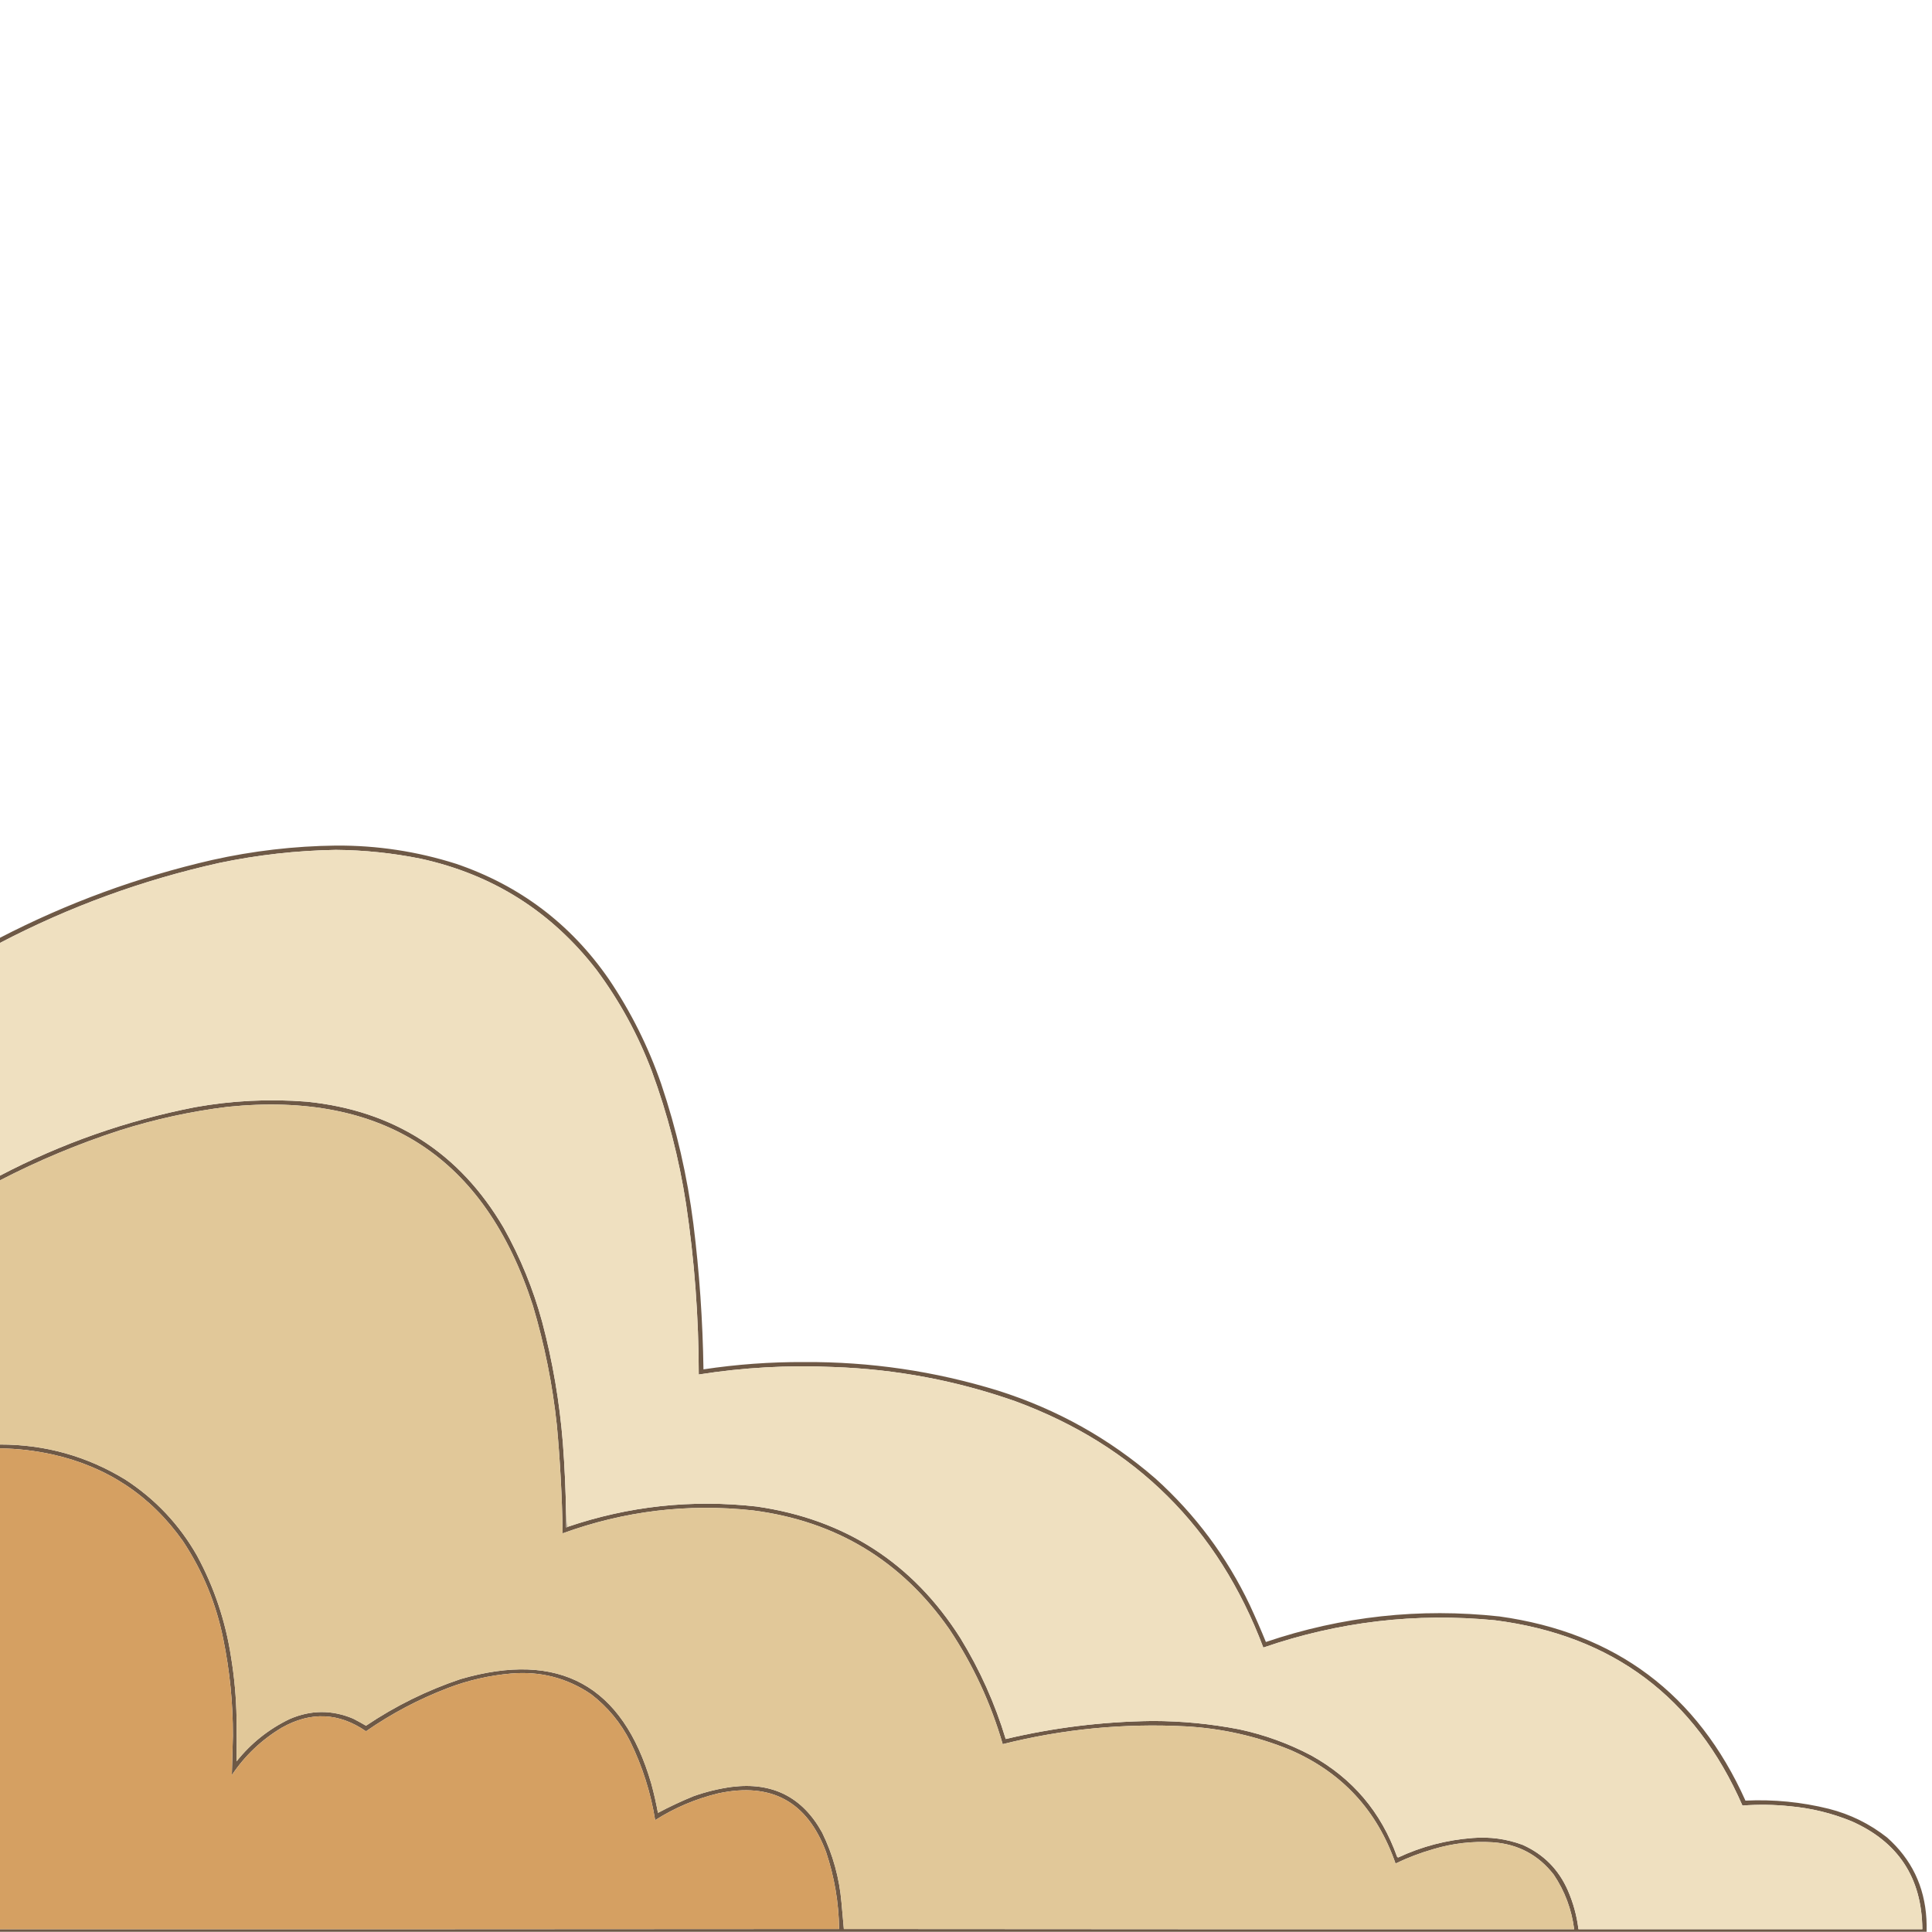 <?xml version="1.0" encoding="UTF-8"?>
<!DOCTYPE svg PUBLIC "-//W3C//DTD SVG 1.1//EN" "http://www.w3.org/Graphics/SVG/1.1/DTD/svg11.dtd">
<svg xmlns="http://www.w3.org/2000/svg" version="1.1" width="4500px" height="4500px" style="shape-rendering:geometricPrecision; text-rendering:geometricPrecision; image-rendering:optimizeQuality; fill-rule:evenodd; clip-rule:evenodd" xmlns:xlink="http://www.w3.org/1999/xlink">
<g><path style="opacity:0.993" fill="#6e5946" d="M 4487.5,4499.5 C 2991.5,4499.5 1495.5,4499.5 -0.5,4499.5C -0.5,4497.5 -0.5,4495.5 -0.5,4493.5C 651.167,4493.67 1302.83,4493.5 1954.5,4493C 1953.65,4431.72 1943.48,4371.89 1924,4313.5C 1879.99,4196.24 1796.49,4150.74 1673.5,4177C 1620.78,4189.68 1571.62,4210.51 1526,4239.5C 1515.69,4175.58 1496.36,4114.58 1468,4056.5C 1445.94,4012.76 1415.44,3975.93 1376.5,3946C 1320.48,3908.16 1258.48,3892.16 1190.5,3898C 1139.58,3902.4 1090.24,3913.73 1042.5,3932C 974.892,3957.96 911.558,3991.46 852.5,4032.5C 789.224,3988.89 723.891,3986.06 656.5,4024C 609.465,4052.12 570.631,4088.95 540,4134.5C 540.791,4104.01 541.625,4073.51 542.5,4043C 542.685,3967.05 535.185,3891.89 520,3817.5C 503.461,3735.17 472.127,3659.17 426,3589.5C 351.223,3483.82 250.39,3416.65 123.5,3388C 82.665,3378.9 41.331,3374.06 -0.5,3373.5C -0.5,3370.5 -0.5,3367.5 -0.5,3364.5C 104.719,3364.36 202.052,3391.53 291.5,3446C 361.753,3491.59 417.587,3550.75 459,3623.5C 498.809,3697.07 525.142,3775.4 538,3858.5C 545.877,3906.15 550.211,3954.15 551,4002.5C 551.51,4035.84 551.51,4069.17 551,4102.5C 584.729,4060.23 625.896,4027.4 674.5,4004C 723.8,3982.6 773.134,3982.27 822.5,4003C 832.698,4008.26 842.698,4013.76 852.5,4019.5C 920.961,3973.44 994.294,3937.27 1072.5,3911C 1302.41,3844.05 1450.58,3925.22 1517,4154.5C 1523.13,4176.94 1528.3,4199.61 1532.5,4222.5C 1559.21,4208.31 1586.54,4195.48 1614.5,4184C 1643.7,4173.53 1673.7,4166.2 1704.5,4162C 1799.19,4150.26 1869.36,4185.76 1915,4268.5C 1940.09,4319.9 1955.09,4374.23 1960,4431.5C 1961.94,4452.05 1963.77,4472.55 1965.5,4493C 2532.5,4493.5 3099.5,4493.67 3666.5,4493.5C 3660.61,4447.32 3644.78,4404.99 3619,4366.5C 3582.96,4320.22 3535.46,4295.06 3476.5,4291C 3429.58,4288.14 3383.58,4293.47 3338.5,4307C 3308.19,4315.66 3278.86,4326.82 3250.5,4340.5C 3207.46,4216.62 3125.79,4128.46 3005.5,4076C 2927.41,4044.05 2846.08,4025.71 2761.5,4021C 2617.43,4013.51 2475.43,4027.34 2335.5,4062.5C 2307.78,3966.74 2266.28,3877.4 2211,3794.5C 2099.7,3635.06 1947.2,3542.9 1753.5,3518C 1601.51,3501.47 1453.84,3519.3 1310.5,3571.5C 1309.21,3487.32 1304.71,3403.32 1297,3319.5C 1286.9,3224.65 1268.23,3131.65 1241,3040.5C 1129.5,2695.42 892.669,2541.25 530.5,2578C 444.731,2588.57 360.731,2606.9 278.5,2633C 182.547,2664.11 89.547,2702.94 -0.5,2749.5C -0.5,2745.83 -0.5,2742.17 -0.5,2738.5C 142.849,2663.43 294.183,2610.27 453.5,2579C 539.92,2563.41 626.92,2559.08 714.5,2566C 917.324,2586.62 1070.16,2684.45 1173,2859.5C 1212.07,2929.14 1242.07,3002.47 1263,3079.5C 1287.36,3171.68 1303.36,3265.34 1311,3360.5C 1315.16,3415.75 1317.66,3471.09 1318.5,3526.5C 1318.5,3536.83 1318.5,3547.17 1318.5,3557.5C 1319.79,3557.74 1320.79,3557.4 1321.5,3556.5C 1464.8,3507.79 1611.8,3491.96 1762.5,3509C 1968.03,3538.65 2126.2,3640.82 2237,3815.5C 2282.36,3889.47 2317.53,3967.8 2342.5,4050.5C 2454.83,4023.88 2568.83,4009.88 2684.5,4008.5C 2752.52,4008.55 2819.85,4015.05 2886.5,4028C 2945.47,4040.65 3001.47,4060.99 3054.5,4089C 3150.62,4142.45 3217.12,4220.95 3254,4324.5C 3254.69,4325.36 3255.52,4326.02 3256.5,4326.5C 3311.44,4300.76 3369.44,4285.59 3430.5,4281C 3470.45,4277.83 3509.11,4283.16 3546.5,4297C 3595.39,4318.89 3630.56,4354.39 3652,4403.5C 3664.51,4432.2 3672.68,4462.2 3676.5,4493.5C 3943.5,4493.5 4210.5,4493.5 4477.5,4493.5C 4476.45,4374 4421.45,4290.17 4312.5,4242C 4266.3,4223.12 4218.3,4211.45 4168.5,4207C 4131.87,4203.2 4095.2,4202.7 4058.5,4205.5C 3948.16,3953.03 3756.16,3809.19 3482.5,3774C 3297.69,3755.94 3117.69,3777.1 2942.5,3837.5C 2837.35,3558.52 2645.02,3367.35 2365.5,3264C 2228.16,3215.61 2086.49,3188.94 1940.5,3184C 1835.52,3179.31 1731.18,3185.14 1627.5,3201.5C 1627.45,3068.38 1617.62,2936.04 1598,2804.5C 1581.62,2698.32 1554.96,2594.99 1518,2494.5C 1485.91,2409.64 1442.91,2330.98 1389,2258.5C 1283.94,2122.87 1147.44,2036.7 979.5,2000C 914.36,1986.91 848.527,1980.07 782,1979.5C 690.491,1981.08 599.991,1991.24 510.5,2010C 331.621,2049.77 161.287,2111.93 -0.5,2196.5C -0.5,2192.5 -0.5,2188.5 -0.5,2184.5C 156.705,2103.15 321.705,2042.65 494.5,2003C 589.337,1981.81 685.337,1970.65 782.5,1969.5C 878.114,1968.9 971.448,1983.06 1062.5,2012C 1210.67,2062.54 1329.17,2152.04 1418,2280.5C 1469.21,2356.26 1509.88,2437.59 1540,2524.5C 1575.83,2630.65 1600.83,2739.32 1615,2850.5C 1629.02,2963.08 1636.85,3076.08 1638.5,3189.5C 1715.87,3177.84 1793.7,3172.18 1872,3172.5C 2026.3,3171.45 2177.13,3193.61 2324.5,3239C 2461.58,3282.34 2583.91,3350.67 2691.5,3444C 2784.18,3527.67 2857.35,3625.84 2911,3738.5C 2924.19,3766.91 2936.69,3795.58 2948.5,3824.5C 3125.48,3764.59 3306.82,3744.76 3492.5,3765C 3763.06,3802.68 3954.06,3945.68 4065.5,4194C 4131.1,4190.9 4195.77,4197.24 4259.5,4213C 4309.77,4225.8 4355.11,4248.14 4395.5,4280C 4452.04,4330.26 4482.54,4393.42 4487,4469.5C 4487.5,4479.49 4487.67,4489.49 4487.5,4499.5 Z"/></g>
<g><path style="opacity:1" fill="#efe0c0" d="M 1321.5,3556.5 C 1319.84,3546.71 1318.84,3536.71 1318.5,3526.5C 1317.66,3471.09 1315.16,3415.75 1311,3360.5C 1303.36,3265.34 1287.36,3171.68 1263,3079.5C 1242.07,3002.47 1212.07,2929.14 1173,2859.5C 1070.16,2684.45 917.324,2586.62 714.5,2566C 626.92,2559.08 539.92,2563.41 453.5,2579C 294.183,2610.27 142.849,2663.43 -0.5,2738.5C -0.5,2557.83 -0.5,2377.17 -0.5,2196.5C 161.287,2111.93 331.621,2049.77 510.5,2010C 599.991,1991.24 690.491,1981.08 782,1979.5C 848.527,1980.07 914.36,1986.91 979.5,2000C 1147.44,2036.7 1283.94,2122.87 1389,2258.5C 1442.91,2330.98 1485.91,2409.64 1518,2494.5C 1554.96,2594.99 1581.62,2698.32 1598,2804.5C 1617.62,2936.04 1627.45,3068.38 1627.5,3201.5C 1731.18,3185.14 1835.52,3179.31 1940.5,3184C 2086.49,3188.94 2228.16,3215.61 2365.5,3264C 2645.02,3367.35 2837.35,3558.52 2942.5,3837.5C 3117.69,3777.1 3297.69,3755.94 3482.5,3774C 3756.16,3809.19 3948.16,3953.03 4058.5,4205.5C 4095.2,4202.7 4131.87,4203.2 4168.5,4207C 4218.3,4211.45 4266.3,4223.12 4312.5,4242C 4421.45,4290.17 4476.45,4374 4477.5,4493.5C 4210.5,4493.5 3943.5,4493.5 3676.5,4493.5C 3672.68,4462.2 3664.51,4432.2 3652,4403.5C 3630.56,4354.39 3595.39,4318.89 3546.5,4297C 3509.11,4283.16 3470.45,4277.83 3430.5,4281C 3369.44,4285.59 3311.44,4300.76 3256.5,4326.5C 3255.52,4326.02 3254.69,4325.36 3254,4324.5C 3217.12,4220.95 3150.62,4142.45 3054.5,4089C 3001.47,4060.99 2945.47,4040.65 2886.5,4028C 2819.85,4015.05 2752.52,4008.55 2684.5,4008.5C 2568.83,4009.88 2454.83,4023.88 2342.5,4050.5C 2317.53,3967.8 2282.36,3889.47 2237,3815.5C 2126.2,3640.82 1968.03,3538.65 1762.5,3509C 1611.8,3491.96 1464.8,3507.79 1321.5,3556.5 Z"/></g>
<g><path style="opacity:1" fill="#e1c899" d="M -0.5,3364.5 C -0.5,3159.5 -0.5,2954.5 -0.5,2749.5C 89.547,2702.94 182.547,2664.11 278.5,2633C 360.731,2606.9 444.731,2588.57 530.5,2578C 892.669,2541.25 1129.5,2695.42 1241,3040.5C 1268.23,3131.65 1286.9,3224.65 1297,3319.5C 1304.71,3403.32 1309.21,3487.32 1310.5,3571.5C 1453.84,3519.3 1601.51,3501.47 1753.5,3518C 1947.2,3542.9 2099.7,3635.06 2211,3794.5C 2266.28,3877.4 2307.78,3966.74 2335.5,4062.5C 2475.43,4027.34 2617.43,4013.51 2761.5,4021C 2846.08,4025.71 2927.41,4044.05 3005.5,4076C 3125.79,4128.46 3207.46,4216.62 3250.5,4340.5C 3278.86,4326.82 3308.19,4315.66 3338.5,4307C 3383.58,4293.47 3429.58,4288.14 3476.5,4291C 3535.46,4295.06 3582.96,4320.22 3619,4366.5C 3644.78,4404.99 3660.61,4447.32 3666.5,4493.5C 3099.5,4493.67 2532.5,4493.5 1965.5,4493C 1963.77,4472.55 1961.94,4452.05 1960,4431.5C 1955.09,4374.23 1940.09,4319.9 1915,4268.5C 1869.36,4185.76 1799.19,4150.26 1704.5,4162C 1673.7,4166.2 1643.7,4173.53 1614.5,4184C 1586.54,4195.48 1559.21,4208.31 1532.5,4222.5C 1528.3,4199.61 1523.13,4176.94 1517,4154.5C 1450.58,3925.22 1302.41,3844.05 1072.5,3911C 994.294,3937.27 920.961,3973.44 852.5,4019.5C 842.698,4013.76 832.698,4008.26 822.5,4003C 773.134,3982.27 723.8,3982.6 674.5,4004C 625.896,4027.4 584.729,4060.23 551,4102.5C 551.51,4069.17 551.51,4035.84 551,4002.5C 550.211,3954.15 545.877,3906.15 538,3858.5C 525.142,3775.4 498.809,3697.07 459,3623.5C 417.587,3550.75 361.753,3491.59 291.5,3446C 202.052,3391.53 104.719,3364.36 -0.5,3364.5 Z"/></g>
<g><path style="opacity:1" fill="#d5a062" d="M -0.5,3373.5 C 41.331,3374.06 82.665,3378.9 123.5,3388C 250.39,3416.65 351.223,3483.82 426,3589.5C 472.127,3659.17 503.461,3735.17 520,3817.5C 535.185,3891.89 542.685,3967.05 542.5,4043C 541.625,4073.51 540.791,4104.01 540,4134.5C 570.631,4088.95 609.465,4052.12 656.5,4024C 723.891,3986.06 789.224,3988.89 852.5,4032.5C 911.558,3991.46 974.892,3957.96 1042.5,3932C 1090.24,3913.73 1139.58,3902.4 1190.5,3898C 1258.48,3892.16 1320.48,3908.16 1376.5,3946C 1415.44,3975.93 1445.94,4012.76 1468,4056.5C 1496.36,4114.58 1515.69,4175.58 1526,4239.5C 1571.62,4210.51 1620.78,4189.68 1673.5,4177C 1796.49,4150.74 1879.99,4196.24 1924,4313.5C 1943.48,4371.89 1953.65,4431.72 1954.5,4493C 1302.83,4493.5 651.167,4493.67 -0.5,4493.5C -0.5,4120.17 -0.5,3746.83 -0.5,3373.5 Z"/></g>
<g><path style="opacity:1" fill="#ae9b82" d="M 1318.5,3526.5 C 1318.84,3536.71 1319.84,3546.71 1321.5,3556.5C 1320.79,3557.4 1319.79,3557.74 1318.5,3557.5C 1318.5,3547.17 1318.5,3536.83 1318.5,3526.5 Z"/></g>
</svg>
